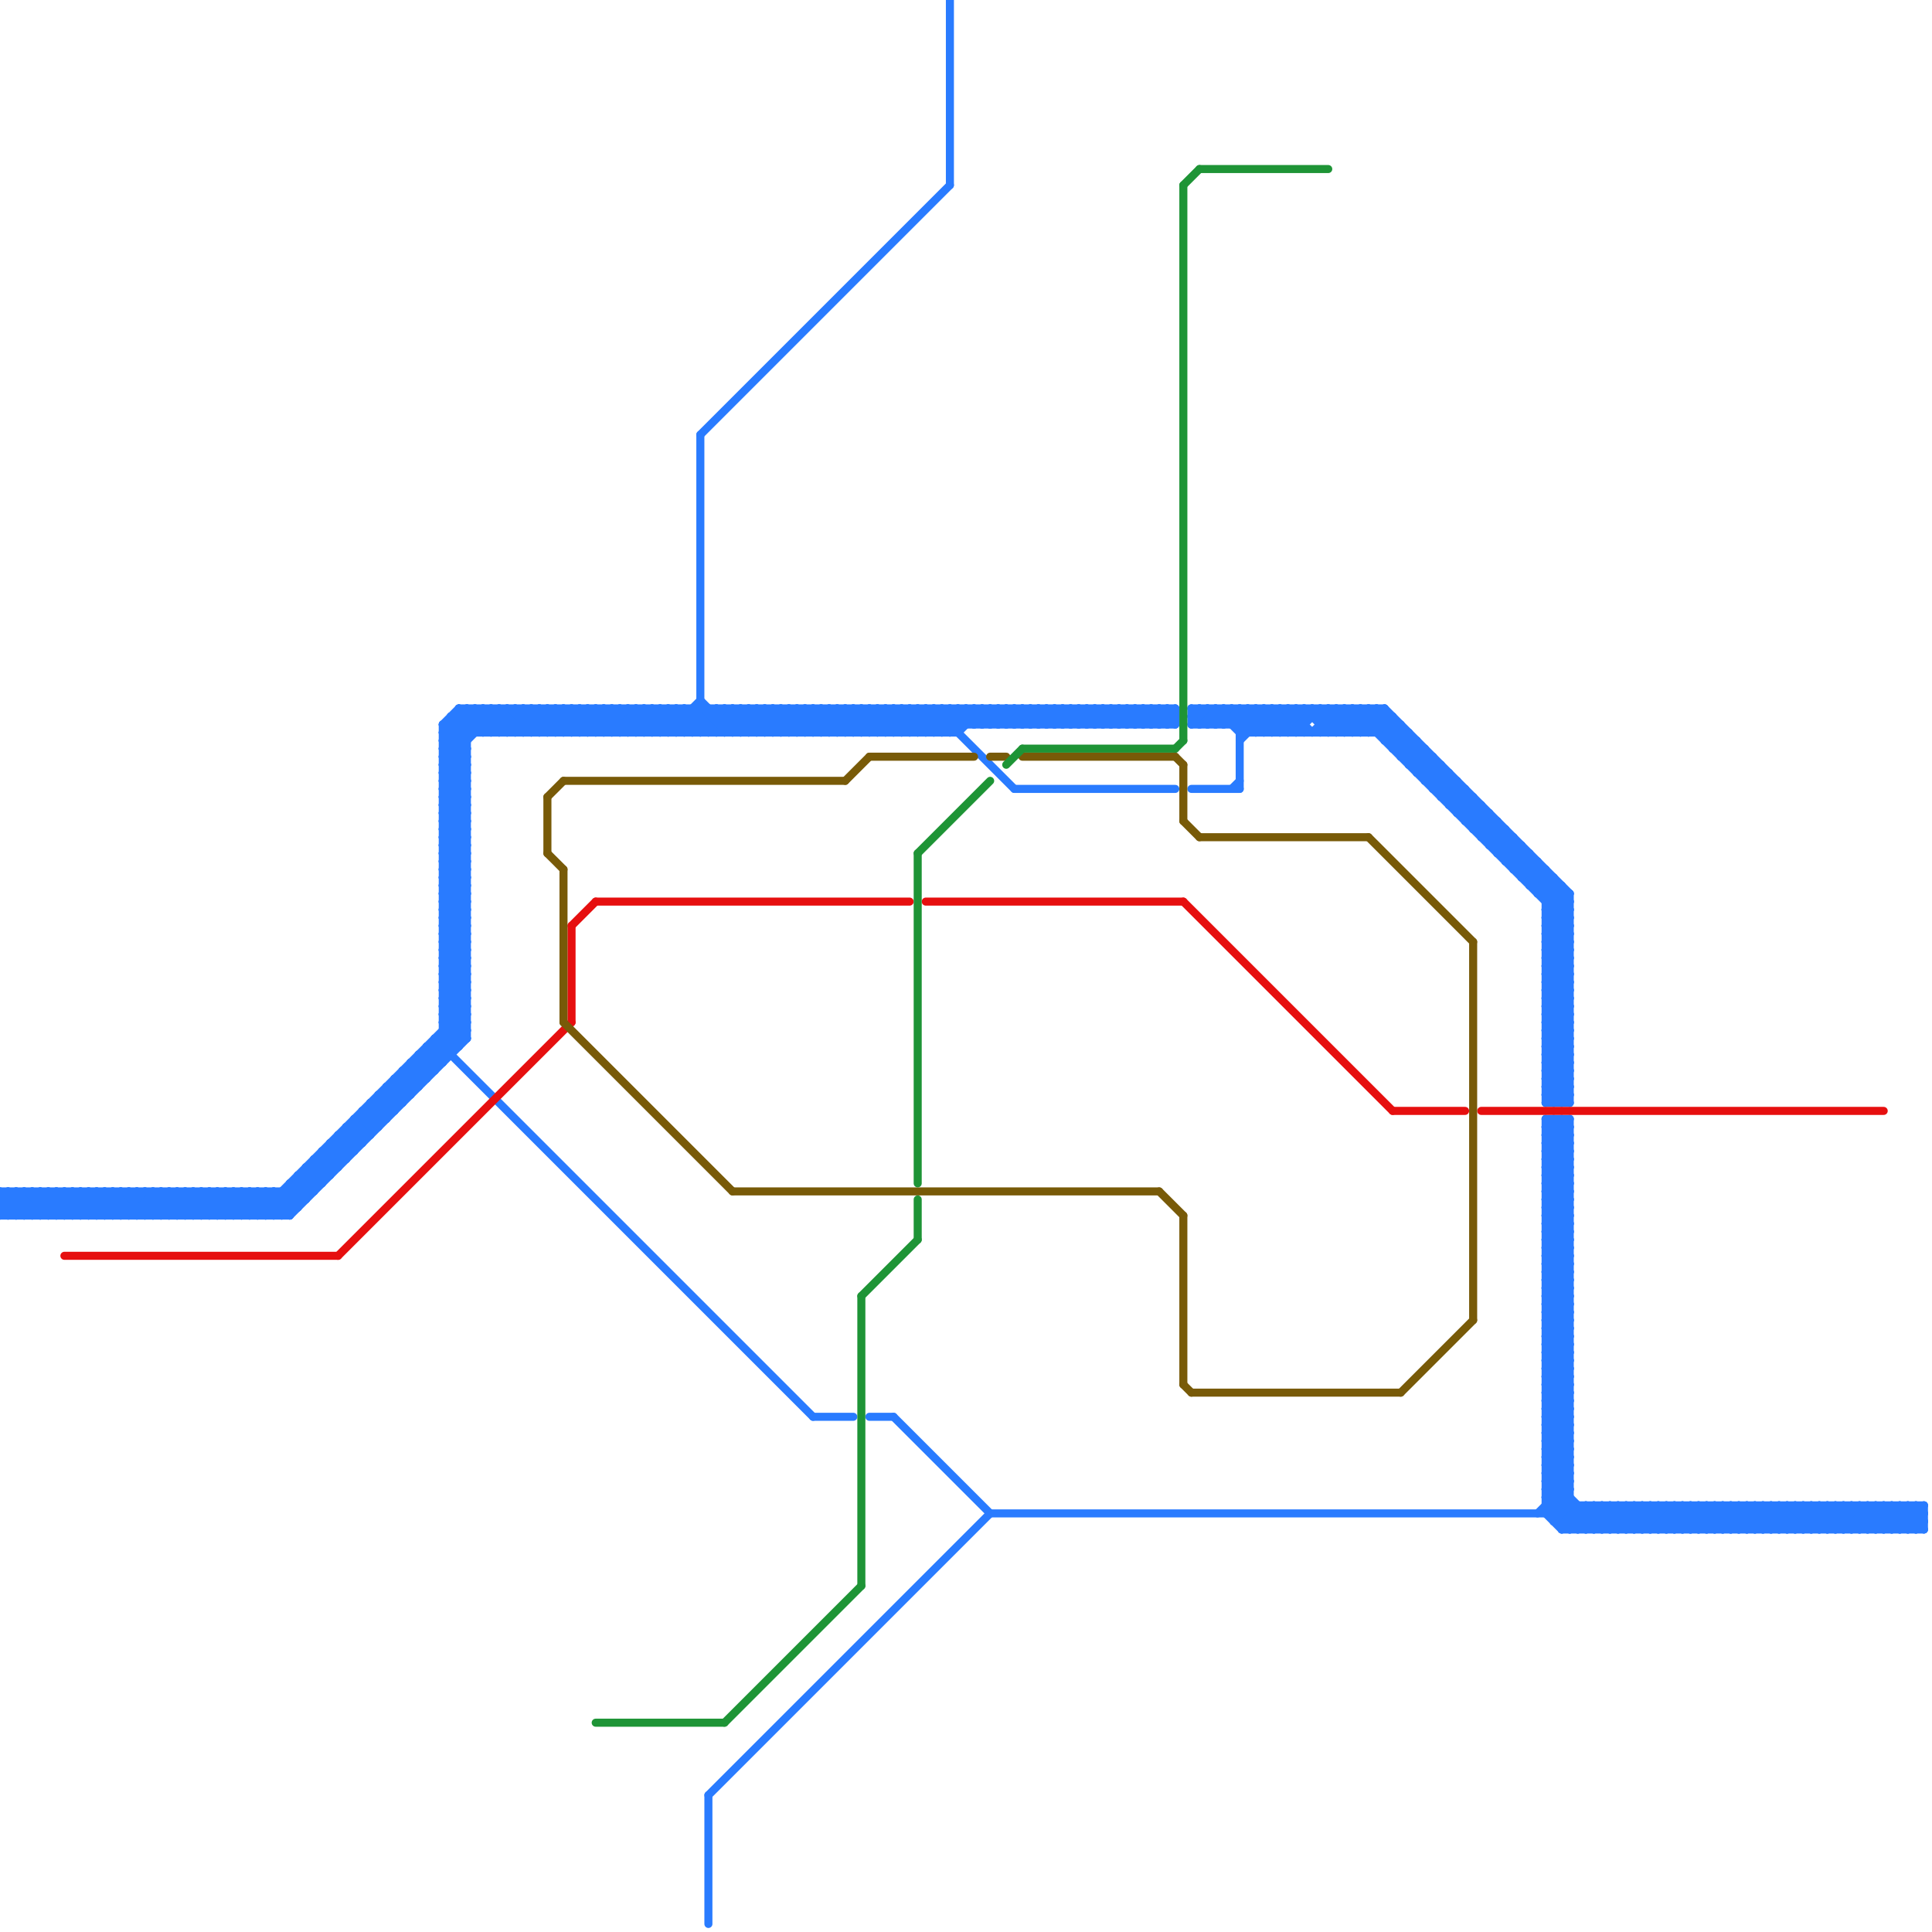 
<svg version="1.1" xmlns="http://www.w3.org/2000/svg" viewBox="0 0 240 240">
<style>line { stroke-width: 1; fill: none; stroke-linecap: round; stroke-linejoin: round; } .c0 { stroke: #297bff } .c1 { stroke: #e60f0f } .c2 { stroke: #785a08 } .c3 { stroke: #1e9436 }</style><line class="c0" x1="55" y1="128" x2="57" y2="130"/><line class="c0" x1="192" y1="187" x2="239" y2="187"/><line class="c0" x1="131" y1="88" x2="131" y2="90"/><line class="c0" x1="92" y1="91" x2="95" y2="88"/><line class="c0" x1="142" y1="88" x2="144" y2="90"/><line class="c0" x1="173" y1="92" x2="174" y2="91"/><line class="c0" x1="143" y1="90" x2="145" y2="88"/><line class="c0" x1="7" y1="151" x2="10" y2="148"/><line class="c0" x1="36" y1="147" x2="40" y2="147"/><line class="c0" x1="45" y1="138" x2="47" y2="140"/><line class="c0" x1="192" y1="134" x2="195" y2="134"/><line class="c0" x1="65" y1="91" x2="68" y2="88"/><line class="c0" x1="219" y1="190" x2="222" y2="187"/><line class="c0" x1="55" y1="96" x2="58" y2="93"/><line class="c0" x1="220" y1="187" x2="220" y2="190"/><line class="c0" x1="172" y1="88" x2="195" y2="111"/><line class="c0" x1="192" y1="150" x2="195" y2="153"/><line class="c0" x1="55" y1="100" x2="58" y2="103"/><line class="c0" x1="192" y1="126" x2="195" y2="129"/><line class="c0" x1="137" y1="88" x2="139" y2="90"/><line class="c0" x1="208" y1="187" x2="211" y2="190"/><line class="c0" x1="10" y1="148" x2="10" y2="151"/><line class="c0" x1="39" y1="144" x2="39" y2="148"/><line class="c0" x1="237" y1="187" x2="239" y2="189"/><line class="c0" x1="120" y1="88" x2="120" y2="90"/><line class="c0" x1="41" y1="142" x2="45" y2="142"/><line class="c0" x1="172" y1="91" x2="173" y2="90"/><line class="c0" x1="192" y1="188" x2="194" y2="190"/><line class="c0" x1="55" y1="91" x2="58" y2="94"/><line class="c0" x1="55" y1="95" x2="58" y2="95"/><line class="c0" x1="123" y1="88" x2="125" y2="90"/><line class="c0" x1="192" y1="111" x2="193" y2="110"/><line class="c0" x1="192" y1="172" x2="195" y2="172"/><line class="c0" x1="60" y1="91" x2="63" y2="88"/><line class="c0" x1="44" y1="139" x2="46" y2="141"/><line class="c0" x1="192" y1="174" x2="195" y2="174"/><line class="c0" x1="192" y1="115" x2="195" y2="115"/><line class="c0" x1="149" y1="88" x2="149" y2="90"/><line class="c0" x1="188" y1="108" x2="190" y2="106"/><line class="c0" x1="192" y1="117" x2="195" y2="117"/><line class="c0" x1="55" y1="127" x2="57" y2="129"/><line class="c0" x1="74" y1="88" x2="77" y2="91"/><line class="c0" x1="192" y1="118" x2="195" y2="121"/><line class="c0" x1="5" y1="148" x2="5" y2="151"/><line class="c0" x1="70" y1="88" x2="73" y2="91"/><line class="c0" x1="192" y1="169" x2="195" y2="166"/><line class="c0" x1="85" y1="91" x2="88" y2="88"/><line class="c0" x1="133" y1="90" x2="135" y2="88"/><line class="c0" x1="192" y1="161" x2="195" y2="158"/><line class="c0" x1="0" y1="151" x2="3" y2="148"/><line class="c0" x1="127" y1="90" x2="129" y2="88"/><line class="c0" x1="185" y1="101" x2="185" y2="105"/><line class="c0" x1="193" y1="139" x2="193" y2="189"/><line class="c0" x1="165" y1="88" x2="165" y2="91"/><line class="c0" x1="89" y1="88" x2="92" y2="91"/><line class="c0" x1="55" y1="119" x2="58" y2="122"/><line class="c0" x1="179" y1="99" x2="181" y2="97"/><line class="c0" x1="55" y1="121" x2="58" y2="124"/><line class="c0" x1="191" y1="110" x2="192" y2="109"/><line class="c0" x1="144" y1="88" x2="146" y2="90"/><line class="c0" x1="192" y1="147" x2="195" y2="150"/><line class="c0" x1="199" y1="187" x2="202" y2="190"/><line class="c0" x1="49" y1="135" x2="50" y2="136"/><line class="c0" x1="230" y1="190" x2="233" y2="187"/><line class="c0" x1="187" y1="107" x2="189" y2="105"/><line class="c0" x1="148" y1="98" x2="154" y2="98"/><line class="c0" x1="192" y1="156" x2="195" y2="159"/><line class="c0" x1="55" y1="114" x2="58" y2="114"/><line class="c0" x1="107" y1="88" x2="110" y2="91"/><line class="c0" x1="55" y1="116" x2="58" y2="116"/><line class="c0" x1="126" y1="98" x2="146" y2="98"/><line class="c0" x1="118" y1="0" x2="118" y2="23"/><line class="c0" x1="192" y1="148" x2="195" y2="145"/><line class="c0" x1="161" y1="88" x2="162" y2="89"/><line class="c0" x1="192" y1="151" x2="195" y2="151"/><line class="c0" x1="154" y1="92" x2="158" y2="88"/><line class="c0" x1="154" y1="88" x2="154" y2="98"/><line class="c0" x1="70" y1="88" x2="70" y2="91"/><line class="c0" x1="55" y1="111" x2="58" y2="108"/><line class="c0" x1="55" y1="113" x2="58" y2="110"/><line class="c0" x1="153" y1="90" x2="155" y2="88"/><line class="c0" x1="192" y1="131" x2="195" y2="128"/><line class="c0" x1="102" y1="88" x2="105" y2="91"/><line class="c0" x1="151" y1="88" x2="154" y2="91"/><line class="c0" x1="192" y1="133" x2="195" y2="130"/><line class="c0" x1="210" y1="187" x2="210" y2="190"/><line class="c0" x1="123" y1="188" x2="239" y2="188"/><line class="c0" x1="34" y1="151" x2="58" y2="127"/><line class="c0" x1="197" y1="187" x2="197" y2="190"/><line class="c0" x1="28" y1="151" x2="31" y2="148"/><line class="c0" x1="194" y1="190" x2="197" y2="187"/><line class="c0" x1="96" y1="88" x2="96" y2="91"/><line class="c0" x1="192" y1="177" x2="195" y2="180"/><line class="c0" x1="21" y1="151" x2="24" y2="148"/><line class="c0" x1="192" y1="128" x2="195" y2="131"/><line class="c0" x1="192" y1="132" x2="195" y2="132"/><line class="c0" x1="192" y1="179" x2="195" y2="182"/><line class="c0" x1="192" y1="120" x2="195" y2="123"/><line class="c0" x1="111" y1="88" x2="111" y2="91"/><line class="c0" x1="8" y1="151" x2="11" y2="148"/><line class="c0" x1="55" y1="115" x2="58" y2="115"/><line class="c0" x1="192" y1="171" x2="195" y2="168"/><line class="c0" x1="120" y1="88" x2="122" y2="90"/><line class="c0" x1="23" y1="151" x2="26" y2="148"/><line class="c0" x1="221" y1="187" x2="221" y2="190"/><line class="c0" x1="146" y1="88" x2="146" y2="90"/><line class="c0" x1="55" y1="110" x2="58" y2="107"/><line class="c0" x1="55" y1="112" x2="58" y2="109"/><line class="c0" x1="121" y1="88" x2="121" y2="90"/><line class="c0" x1="176" y1="92" x2="176" y2="96"/><line class="c0" x1="192" y1="158" x2="195" y2="161"/><line class="c0" x1="151" y1="88" x2="151" y2="90"/><line class="c0" x1="124" y1="88" x2="126" y2="90"/><line class="c0" x1="26" y1="148" x2="26" y2="151"/><line class="c0" x1="60" y1="88" x2="60" y2="91"/><line class="c0" x1="49" y1="134" x2="51" y2="136"/><line class="c0" x1="57" y1="88" x2="60" y2="91"/><line class="c0" x1="10" y1="148" x2="13" y2="151"/><line class="c0" x1="150" y1="88" x2="150" y2="90"/><line class="c0" x1="148" y1="89" x2="173" y2="89"/><line class="c0" x1="180" y1="100" x2="184" y2="100"/><line class="c0" x1="55" y1="97" x2="58" y2="100"/><line class="c0" x1="135" y1="90" x2="137" y2="88"/><line class="c0" x1="192" y1="153" x2="195" y2="153"/><line class="c0" x1="55" y1="99" x2="58" y2="102"/><line class="c0" x1="126" y1="88" x2="128" y2="90"/><line class="c0" x1="205" y1="190" x2="208" y2="187"/><line class="c0" x1="55" y1="101" x2="58" y2="104"/><line class="c0" x1="175" y1="94" x2="176" y2="93"/><line class="c0" x1="115" y1="88" x2="118" y2="91"/><line class="c0" x1="96" y1="88" x2="99" y2="91"/><line class="c0" x1="152" y1="88" x2="152" y2="90"/><line class="c0" x1="157" y1="91" x2="160" y2="88"/><line class="c0" x1="175" y1="91" x2="175" y2="95"/><line class="c0" x1="192" y1="134" x2="195" y2="137"/><line class="c0" x1="78" y1="91" x2="81" y2="88"/><line class="c0" x1="55" y1="94" x2="58" y2="94"/><line class="c0" x1="0" y1="149" x2="1" y2="148"/><line class="c0" x1="5" y1="148" x2="8" y2="151"/><line class="c0" x1="55" y1="96" x2="58" y2="96"/><line class="c0" x1="7" y1="148" x2="10" y2="151"/><line class="c0" x1="88" y1="223" x2="88" y2="239"/><line class="c0" x1="16" y1="151" x2="19" y2="148"/><line class="c0" x1="192" y1="142" x2="195" y2="139"/><line class="c0" x1="136" y1="90" x2="138" y2="88"/><line class="c0" x1="192" y1="135" x2="194" y2="137"/><line class="c0" x1="192" y1="114" x2="195" y2="114"/><line class="c0" x1="3" y1="151" x2="6" y2="148"/><line class="c0" x1="205" y1="187" x2="205" y2="190"/><line class="c0" x1="54" y1="130" x2="55" y2="131"/><line class="c0" x1="168" y1="88" x2="168" y2="91"/><line class="c0" x1="80" y1="91" x2="83" y2="88"/><line class="c0" x1="56" y1="89" x2="56" y2="131"/><line class="c0" x1="18" y1="151" x2="21" y2="148"/><line class="c0" x1="216" y1="187" x2="216" y2="190"/><line class="c0" x1="79" y1="91" x2="82" y2="88"/><line class="c0" x1="5" y1="151" x2="8" y2="148"/><line class="c0" x1="129" y1="88" x2="131" y2="90"/><line class="c0" x1="73" y1="91" x2="76" y2="88"/><line class="c0" x1="43" y1="140" x2="45" y2="142"/><line class="c0" x1="55" y1="118" x2="58" y2="121"/><line class="c0" x1="55" y1="120" x2="58" y2="123"/><line class="c0" x1="192" y1="115" x2="195" y2="118"/><line class="c0" x1="3" y1="148" x2="3" y2="151"/><line class="c0" x1="94" y1="91" x2="97" y2="88"/><line class="c0" x1="55" y1="126" x2="58" y2="126"/><line class="c0" x1="218" y1="187" x2="218" y2="190"/><line class="c0" x1="192" y1="118" x2="195" y2="115"/><line class="c0" x1="55" y1="122" x2="58" y2="125"/><line class="c0" x1="81" y1="91" x2="84" y2="88"/><line class="c0" x1="40" y1="143" x2="44" y2="143"/><line class="c0" x1="192" y1="152" x2="195" y2="152"/><line class="c0" x1="134" y1="88" x2="134" y2="90"/><line class="c0" x1="192" y1="154" x2="195" y2="154"/><line class="c0" x1="235" y1="190" x2="238" y2="187"/><line class="c0" x1="117" y1="88" x2="117" y2="91"/><line class="c0" x1="114" y1="88" x2="117" y2="91"/><line class="c0" x1="152" y1="88" x2="155" y2="91"/><line class="c0" x1="192" y1="155" x2="195" y2="158"/><line class="c0" x1="211" y1="187" x2="211" y2="190"/><line class="c0" x1="79" y1="88" x2="79" y2="91"/><line class="c0" x1="192" y1="161" x2="195" y2="161"/><line class="c0" x1="32" y1="148" x2="32" y2="151"/><line class="c0" x1="73" y1="88" x2="73" y2="91"/><line class="c0" x1="39" y1="144" x2="43" y2="144"/><line class="c0" x1="55" y1="117" x2="58" y2="117"/><line class="c0" x1="171" y1="88" x2="171" y2="91"/><line class="c0" x1="29" y1="151" x2="32" y2="148"/><line class="c0" x1="55" y1="119" x2="58" y2="116"/><line class="c0" x1="55" y1="121" x2="58" y2="118"/><line class="c0" x1="55" y1="93" x2="58" y2="93"/><line class="c0" x1="192" y1="147" x2="195" y2="144"/><line class="c0" x1="195" y1="190" x2="198" y2="187"/><line class="c0" x1="154" y1="90" x2="156" y2="88"/><line class="c0" x1="169" y1="88" x2="195" y2="114"/><line class="c0" x1="192" y1="117" x2="195" y2="120"/><line class="c0" x1="139" y1="88" x2="141" y2="90"/><line class="c0" x1="45" y1="138" x2="49" y2="138"/><line class="c0" x1="31" y1="151" x2="34" y2="148"/><line class="c0" x1="161" y1="88" x2="161" y2="91"/><line class="c0" x1="197" y1="190" x2="200" y2="187"/><line class="c0" x1="238" y1="187" x2="239" y2="188"/><line class="c0" x1="220" y1="187" x2="223" y2="190"/><line class="c0" x1="183" y1="103" x2="187" y2="103"/><line class="c0" x1="27" y1="148" x2="27" y2="151"/><line class="c0" x1="192" y1="187" x2="195" y2="190"/><line class="c0" x1="63" y1="91" x2="66" y2="88"/><line class="c0" x1="149" y1="90" x2="151" y2="88"/><line class="c0" x1="179" y1="95" x2="179" y2="99"/><line class="c0" x1="189" y1="108" x2="190" y2="107"/><line class="c0" x1="192" y1="173" x2="195" y2="173"/><line class="c0" x1="178" y1="94" x2="178" y2="98"/><line class="c0" x1="197" y1="187" x2="200" y2="190"/><line class="c0" x1="192" y1="180" x2="195" y2="180"/><line class="c0" x1="192" y1="182" x2="195" y2="182"/><line class="c0" x1="192" y1="131" x2="195" y2="131"/><line class="c0" x1="229" y1="187" x2="229" y2="190"/><line class="c0" x1="50" y1="133" x2="50" y2="137"/><line class="c0" x1="192" y1="123" x2="195" y2="123"/><line class="c0" x1="192" y1="133" x2="195" y2="133"/><line class="c0" x1="192" y1="125" x2="195" y2="125"/><line class="c0" x1="182" y1="102" x2="186" y2="102"/><line class="c0" x1="213" y1="190" x2="216" y2="187"/><line class="c0" x1="66" y1="88" x2="66" y2="91"/><line class="c0" x1="58" y1="88" x2="61" y2="91"/><line class="c0" x1="63" y1="88" x2="66" y2="91"/><line class="c0" x1="200" y1="190" x2="203" y2="187"/><line class="c0" x1="16" y1="148" x2="16" y2="151"/><line class="c0" x1="52" y1="131" x2="52" y2="135"/><line class="c0" x1="177" y1="96" x2="178" y2="95"/><line class="c0" x1="192" y1="177" x2="195" y2="174"/><line class="c0" x1="73" y1="88" x2="76" y2="91"/><line class="c0" x1="192" y1="179" x2="195" y2="176"/><line class="c0" x1="26" y1="148" x2="29" y2="151"/><line class="c0" x1="53" y1="130" x2="57" y2="130"/><line class="c0" x1="192" y1="120" x2="195" y2="117"/><line class="c0" x1="60" y1="88" x2="63" y2="91"/><line class="c0" x1="215" y1="190" x2="218" y2="187"/><line class="c0" x1="172" y1="92" x2="176" y2="92"/><line class="c0" x1="68" y1="88" x2="68" y2="91"/><line class="c0" x1="69" y1="91" x2="72" y2="88"/><line class="c0" x1="46" y1="137" x2="48" y2="139"/><line class="c0" x1="166" y1="88" x2="166" y2="91"/><line class="c0" x1="151" y1="90" x2="153" y2="88"/><line class="c0" x1="165" y1="88" x2="168" y2="91"/><line class="c0" x1="163" y1="91" x2="166" y2="88"/><line class="c0" x1="192" y1="157" x2="195" y2="160"/><line class="c0" x1="67" y1="88" x2="67" y2="91"/><line class="c0" x1="192" y1="159" x2="195" y2="162"/><line class="c0" x1="192" y1="163" x2="195" y2="163"/><line class="c0" x1="20" y1="148" x2="20" y2="151"/><line class="c0" x1="194" y1="189" x2="196" y2="187"/><line class="c0" x1="208" y1="190" x2="211" y2="187"/><line class="c0" x1="159" y1="88" x2="159" y2="91"/><line class="c0" x1="17" y1="151" x2="20" y2="148"/><line class="c0" x1="193" y1="188" x2="195" y2="186"/><line class="c0" x1="100" y1="91" x2="103" y2="88"/><line class="c0" x1="148" y1="90" x2="162" y2="90"/><line class="c0" x1="190" y1="106" x2="190" y2="110"/><line class="c0" x1="69" y1="88" x2="69" y2="91"/><line class="c0" x1="55" y1="98" x2="58" y2="101"/><line class="c0" x1="55" y1="102" x2="58" y2="102"/><line class="c0" x1="210" y1="190" x2="213" y2="187"/><line class="c0" x1="184" y1="104" x2="186" y2="102"/><line class="c0" x1="55" y1="104" x2="58" y2="104"/><line class="c0" x1="192" y1="158" x2="195" y2="155"/><line class="c0" x1="192" y1="144" x2="195" y2="147"/><line class="c0" x1="18" y1="148" x2="18" y2="151"/><line class="c0" x1="19" y1="151" x2="22" y2="148"/><line class="c0" x1="102" y1="91" x2="105" y2="88"/><line class="c0" x1="158" y1="91" x2="161" y2="88"/><line class="c0" x1="6" y1="151" x2="9" y2="148"/><line class="c0" x1="205" y1="187" x2="208" y2="190"/><line class="c0" x1="142" y1="88" x2="142" y2="90"/><line class="c0" x1="92" y1="88" x2="95" y2="91"/><line class="c0" x1="94" y1="88" x2="94" y2="91"/><line class="c0" x1="55" y1="99" x2="58" y2="96"/><line class="c0" x1="219" y1="187" x2="219" y2="190"/><line class="c0" x1="95" y1="91" x2="98" y2="88"/><line class="c0" x1="55" y1="101" x2="58" y2="98"/><line class="c0" x1="160" y1="91" x2="163" y2="88"/><line class="c0" x1="81" y1="88" x2="81" y2="91"/><line class="c0" x1="192" y1="176" x2="195" y2="173"/><line class="c0" x1="210" y1="187" x2="213" y2="190"/><line class="c0" x1="216" y1="187" x2="219" y2="190"/><line class="c0" x1="192" y1="119" x2="195" y2="116"/><line class="c0" x1="117" y1="88" x2="119" y2="90"/><line class="c0" x1="19" y1="148" x2="19" y2="151"/><line class="c0" x1="189" y1="105" x2="189" y2="109"/><line class="c0" x1="192" y1="121" x2="195" y2="118"/><line class="c0" x1="158" y1="88" x2="158" y2="91"/><line class="c0" x1="97" y1="91" x2="100" y2="88"/><line class="c0" x1="192" y1="184" x2="195" y2="184"/><line class="c0" x1="179" y1="99" x2="183" y2="99"/><line class="c0" x1="110" y1="88" x2="110" y2="91"/><line class="c0" x1="137" y1="88" x2="137" y2="90"/><line class="c0" x1="122" y1="88" x2="124" y2="90"/><line class="c0" x1="95" y1="88" x2="95" y2="91"/><line class="c0" x1="89" y1="88" x2="89" y2="91"/><line class="c0" x1="111" y1="88" x2="114" y2="91"/><line class="c0" x1="192" y1="165" x2="195" y2="168"/><line class="c0" x1="192" y1="114" x2="195" y2="117"/><line class="c0" x1="55" y1="123" x2="58" y2="123"/><line class="c0" x1="211" y1="187" x2="214" y2="190"/><line class="c0" x1="55" y1="125" x2="58" y2="125"/><line class="c0" x1="159" y1="88" x2="162" y2="91"/><line class="c0" x1="39" y1="145" x2="40" y2="146"/><line class="c0" x1="203" y1="190" x2="206" y2="187"/><line class="c0" x1="71" y1="91" x2="74" y2="88"/><line class="c0" x1="122" y1="90" x2="124" y2="88"/><line class="c0" x1="173" y1="89" x2="173" y2="93"/><line class="c0" x1="192" y1="160" x2="195" y2="160"/><line class="c0" x1="55" y1="118" x2="58" y2="115"/><line class="c0" x1="201" y1="187" x2="201" y2="190"/><line class="c0" x1="55" y1="120" x2="58" y2="117"/><line class="c0" x1="164" y1="88" x2="164" y2="91"/><line class="c0" x1="113" y1="91" x2="116" y2="88"/><line class="c0" x1="55" y1="122" x2="58" y2="119"/><line class="c0" x1="50" y1="134" x2="51" y2="135"/><line class="c0" x1="37" y1="147" x2="38" y2="148"/><line class="c0" x1="238" y1="190" x2="239" y2="189"/><line class="c0" x1="32" y1="148" x2="35" y2="151"/><line class="c0" x1="23" y1="148" x2="26" y2="151"/><line class="c0" x1="49" y1="134" x2="53" y2="134"/><line class="c0" x1="203" y1="187" x2="203" y2="190"/><line class="c0" x1="230" y1="187" x2="230" y2="190"/><line class="c0" x1="52" y1="132" x2="53" y2="133"/><line class="c0" x1="66" y1="91" x2="69" y2="88"/><line class="c0" x1="115" y1="91" x2="118" y2="88"/><line class="c0" x1="192" y1="149" x2="195" y2="146"/><line class="c0" x1="42" y1="141" x2="42" y2="145"/><line class="c0" x1="55" y1="107" x2="58" y2="110"/><line class="c0" x1="55" y1="109" x2="58" y2="112"/><line class="c0" x1="113" y1="88" x2="113" y2="91"/><line class="c0" x1="172" y1="88" x2="172" y2="92"/><line class="c0" x1="77" y1="91" x2="80" y2="88"/><line class="c0" x1="17" y1="148" x2="17" y2="151"/><line class="c0" x1="103" y1="88" x2="103" y2="91"/><line class="c0" x1="232" y1="187" x2="232" y2="190"/><line class="c0" x1="190" y1="110" x2="194" y2="110"/><line class="c0" x1="42" y1="142" x2="43" y2="143"/><line class="c0" x1="192" y1="141" x2="195" y2="141"/><line class="c0" x1="192" y1="183" x2="199" y2="190"/><line class="c0" x1="229" y1="187" x2="232" y2="190"/><line class="c0" x1="82" y1="88" x2="82" y2="91"/><line class="c0" x1="27" y1="148" x2="30" y2="151"/><line class="c0" x1="43" y1="140" x2="43" y2="144"/><line class="c0" x1="110" y1="88" x2="113" y2="91"/><line class="c0" x1="216" y1="190" x2="219" y2="187"/><line class="c0" x1="118" y1="88" x2="118" y2="91"/><line class="c0" x1="192" y1="178" x2="195" y2="175"/><line class="c0" x1="66" y1="88" x2="69" y2="91"/><line class="c0" x1="194" y1="137" x2="195" y2="136"/><line class="c0" x1="167" y1="88" x2="167" y2="91"/><line class="c0" x1="130" y1="88" x2="132" y2="90"/><line class="c0" x1="192" y1="186" x2="196" y2="190"/><line class="c0" x1="181" y1="101" x2="183" y2="99"/><line class="c0" x1="192" y1="181" x2="195" y2="181"/><line class="c0" x1="43" y1="141" x2="44" y2="142"/><line class="c0" x1="46" y1="137" x2="46" y2="141"/><line class="c0" x1="76" y1="88" x2="79" y2="91"/><line class="c0" x1="135" y1="88" x2="137" y2="90"/><line class="c0" x1="192" y1="124" x2="195" y2="124"/><line class="c0" x1="77" y1="88" x2="77" y2="91"/><line class="c0" x1="218" y1="190" x2="221" y2="187"/><line class="c0" x1="180" y1="99" x2="181" y2="98"/><line class="c0" x1="68" y1="88" x2="71" y2="91"/><line class="c0" x1="98" y1="88" x2="98" y2="91"/><line class="c0" x1="169" y1="88" x2="169" y2="91"/><line class="c0" x1="27" y1="151" x2="30" y2="148"/><line class="c0" x1="39" y1="144" x2="41" y2="146"/><line class="c0" x1="192" y1="173" x2="195" y2="176"/><line class="c0" x1="48" y1="135" x2="48" y2="139"/><line class="c0" x1="180" y1="96" x2="180" y2="100"/><line class="c0" x1="189" y1="109" x2="193" y2="109"/><line class="c0" x1="166" y1="91" x2="169" y2="88"/><line class="c0" x1="119" y1="88" x2="119" y2="91"/><line class="c0" x1="192" y1="167" x2="195" y2="170"/><line class="c0" x1="228" y1="187" x2="231" y2="190"/><line class="c0" x1="56" y1="89" x2="146" y2="89"/><line class="c0" x1="193" y1="109" x2="193" y2="137"/><line class="c0" x1="176" y1="95" x2="177" y2="94"/><line class="c0" x1="44" y1="139" x2="48" y2="139"/><line class="c0" x1="103" y1="91" x2="106" y2="88"/><line class="c0" x1="16" y1="148" x2="19" y2="151"/><line class="c0" x1="192" y1="123" x2="195" y2="126"/><line class="c0" x1="3" y1="148" x2="6" y2="151"/><line class="c0" x1="168" y1="91" x2="171" y2="88"/><line class="c0" x1="192" y1="125" x2="195" y2="128"/><line class="c0" x1="218" y1="187" x2="221" y2="190"/><line class="c0" x1="72" y1="88" x2="72" y2="91"/><line class="c0" x1="55" y1="106" x2="58" y2="109"/><line class="c0" x1="192" y1="162" x2="195" y2="162"/><line class="c0" x1="55" y1="108" x2="58" y2="111"/><line class="c0" x1="22" y1="151" x2="25" y2="148"/><line class="c0" x1="130" y1="90" x2="132" y2="88"/><line class="c0" x1="167" y1="91" x2="170" y2="88"/><line class="c0" x1="179" y1="98" x2="180" y2="97"/><line class="c0" x1="178" y1="97" x2="179" y2="96"/><line class="c0" x1="18" y1="148" x2="21" y2="151"/><line class="c0" x1="129" y1="88" x2="129" y2="90"/><line class="c0" x1="79" y1="88" x2="82" y2="91"/><line class="c0" x1="88" y1="91" x2="91" y2="88"/><line class="c0" x1="123" y1="88" x2="123" y2="90"/><line class="c0" x1="47" y1="136" x2="47" y2="140"/><line class="c0" x1="17" y1="148" x2="20" y2="151"/><line class="c0" x1="55" y1="103" x2="58" y2="103"/><line class="c0" x1="132" y1="90" x2="134" y2="88"/><line class="c0" x1="192" y1="157" x2="195" y2="154"/><line class="c0" x1="55" y1="105" x2="58" y2="105"/><line class="c0" x1="192" y1="159" x2="195" y2="156"/><line class="c0" x1="94" y1="88" x2="97" y2="91"/><line class="c0" x1="148" y1="88" x2="150" y2="90"/><line class="c0" x1="81" y1="88" x2="84" y2="91"/><line class="c0" x1="219" y1="187" x2="222" y2="190"/><line class="c0" x1="167" y1="88" x2="170" y2="91"/><line class="c0" x1="65" y1="88" x2="68" y2="91"/><line class="c0" x1="158" y1="88" x2="161" y2="91"/><line class="c0" x1="192" y1="130" x2="195" y2="130"/><line class="c0" x1="88" y1="88" x2="88" y2="91"/><line class="c0" x1="124" y1="88" x2="124" y2="90"/><line class="c0" x1="55" y1="98" x2="58" y2="95"/><line class="c0" x1="229" y1="190" x2="232" y2="187"/><line class="c0" x1="192" y1="185" x2="197" y2="190"/><line class="c0" x1="46" y1="138" x2="47" y2="139"/><line class="c0" x1="98" y1="88" x2="101" y2="91"/><line class="c0" x1="192" y1="146" x2="195" y2="149"/><line class="c0" x1="56" y1="90" x2="58" y2="92"/><line class="c0" x1="192" y1="122" x2="195" y2="125"/><line class="c0" x1="90" y1="88" x2="90" y2="91"/><line class="c0" x1="192" y1="183" x2="195" y2="183"/><line class="c0" x1="212" y1="190" x2="215" y2="187"/><line class="c0" x1="238" y1="187" x2="238" y2="190"/><line class="c0" x1="206" y1="190" x2="209" y2="187"/><line class="c0" x1="0" y1="149" x2="38" y2="149"/><line class="c0" x1="163" y1="88" x2="163" y2="89"/><line class="c0" x1="192" y1="164" x2="195" y2="167"/><line class="c0" x1="192" y1="168" x2="195" y2="168"/><line class="c0" x1="190" y1="109" x2="191" y2="108"/><line class="c0" x1="192" y1="170" x2="195" y2="170"/><line class="c0" x1="55" y1="124" x2="58" y2="124"/><line class="c0" x1="201" y1="187" x2="204" y2="190"/><line class="c0" x1="192" y1="121" x2="195" y2="121"/><line class="c0" x1="116" y1="91" x2="119" y2="88"/><line class="c0" x1="164" y1="88" x2="167" y2="91"/><line class="c0" x1="192" y1="113" x2="195" y2="113"/><line class="c0" x1="171" y1="88" x2="195" y2="112"/><line class="c0" x1="183" y1="99" x2="183" y2="103"/><line class="c0" x1="91" y1="91" x2="94" y2="88"/><line class="c0" x1="125" y1="90" x2="127" y2="88"/><line class="c0" x1="138" y1="88" x2="140" y2="90"/><line class="c0" x1="132" y1="88" x2="134" y2="90"/><line class="c0" x1="203" y1="187" x2="206" y2="190"/><line class="c0" x1="233" y1="187" x2="233" y2="190"/><line class="c0" x1="192" y1="165" x2="195" y2="162"/><line class="c0" x1="118" y1="91" x2="121" y2="88"/><line class="c0" x1="230" y1="187" x2="233" y2="190"/><line class="c0" x1="148" y1="89" x2="149" y2="88"/><line class="c0" x1="35" y1="148" x2="37" y2="150"/><line class="c0" x1="93" y1="91" x2="96" y2="88"/><line class="c0" x1="118" y1="88" x2="120" y2="90"/><line class="c0" x1="67" y1="88" x2="70" y2="91"/><line class="c0" x1="87" y1="54" x2="87" y2="91"/><line class="c0" x1="116" y1="88" x2="116" y2="91"/><line class="c0" x1="103" y1="88" x2="106" y2="91"/><line class="c0" x1="235" y1="187" x2="235" y2="190"/><line class="c0" x1="48" y1="136" x2="49" y2="137"/><line class="c0" x1="182" y1="101" x2="183" y2="100"/><line class="c0" x1="192" y1="143" x2="195" y2="146"/><line class="c0" x1="192" y1="145" x2="195" y2="148"/><line class="c0" x1="232" y1="187" x2="235" y2="190"/><line class="c0" x1="82" y1="88" x2="85" y2="91"/><line class="c0" x1="207" y1="187" x2="210" y2="190"/><line class="c0" x1="133" y1="88" x2="135" y2="90"/><line class="c0" x1="182" y1="98" x2="182" y2="102"/><line class="c0" x1="69" y1="88" x2="72" y2="91"/><line class="c0" x1="194" y1="110" x2="194" y2="137"/><line class="c0" x1="38" y1="146" x2="39" y2="147"/><line class="c0" x1="192" y1="140" x2="195" y2="140"/><line class="c0" x1="54" y1="129" x2="54" y2="133"/><line class="c0" x1="169" y1="91" x2="172" y2="88"/><line class="c0" x1="154" y1="91" x2="175" y2="91"/><line class="c0" x1="194" y1="139" x2="194" y2="190"/><line class="c0" x1="96" y1="91" x2="99" y2="88"/><line class="c0" x1="192" y1="186" x2="195" y2="183"/><line class="c0" x1="192" y1="127" x2="195" y2="124"/><line class="c0" x1="37" y1="146" x2="37" y2="150"/><line class="c0" x1="192" y1="129" x2="195" y2="126"/><line class="c0" x1="19" y1="148" x2="22" y2="151"/><line class="c0" x1="63" y1="88" x2="63" y2="91"/><line class="c0" x1="217" y1="187" x2="217" y2="190"/><line class="c0" x1="192" y1="166" x2="195" y2="169"/><line class="c0" x1="109" y1="88" x2="109" y2="91"/><line class="c0" x1="95" y1="88" x2="98" y2="91"/><line class="c0" x1="191" y1="111" x2="193" y2="109"/><line class="c0" x1="170" y1="91" x2="172" y2="89"/><line class="c0" x1="192" y1="175" x2="195" y2="178"/><line class="c0" x1="126" y1="88" x2="126" y2="90"/><line class="c0" x1="192" y1="124" x2="195" y2="127"/><line class="c0" x1="192" y1="116" x2="195" y2="119"/><line class="c0" x1="97" y1="88" x2="100" y2="91"/><line class="c0" x1="106" y1="91" x2="109" y2="88"/><line class="c0" x1="2" y1="151" x2="5" y2="148"/><line class="c0" x1="192" y1="141" x2="194" y2="139"/><line class="c0" x1="192" y1="167" x2="195" y2="164"/><line class="c0" x1="50" y1="133" x2="52" y2="135"/><line class="c0" x1="184" y1="104" x2="188" y2="104"/><line class="c0" x1="104" y1="88" x2="104" y2="91"/><line class="c0" x1="214" y1="190" x2="217" y2="187"/><line class="c0" x1="43" y1="140" x2="47" y2="140"/><line class="c0" x1="32" y1="151" x2="58" y2="125"/><line class="c0" x1="52" y1="131" x2="54" y2="133"/><line class="c0" x1="91" y1="88" x2="91" y2="91"/><line class="c0" x1="55" y1="106" x2="58" y2="103"/><line class="c0" x1="83" y1="91" x2="87" y2="87"/><line class="c0" x1="232" y1="190" x2="235" y2="187"/><line class="c0" x1="55" y1="108" x2="58" y2="105"/><line class="c0" x1="192" y1="150" x2="195" y2="147"/><line class="c0" x1="55" y1="100" x2="58" y2="97"/><line class="c0" x1="192" y1="185" x2="195" y2="182"/><line class="c0" x1="192" y1="126" x2="195" y2="123"/><line class="c0" x1="46" y1="137" x2="50" y2="137"/><line class="c0" x1="106" y1="88" x2="106" y2="91"/><line class="c0" x1="42" y1="141" x2="44" y2="143"/><line class="c0" x1="192" y1="135" x2="195" y2="132"/><line class="c0" x1="117" y1="91" x2="120" y2="88"/><line class="c0" x1="113" y1="88" x2="116" y2="91"/><line class="c0" x1="55" y1="91" x2="58" y2="88"/><line class="c0" x1="55" y1="95" x2="58" y2="98"/><line class="c0" x1="56" y1="89" x2="58" y2="91"/><line class="c0" x1="144" y1="88" x2="144" y2="90"/><line class="c0" x1="57" y1="88" x2="57" y2="130"/><line class="c0" x1="192" y1="172" x2="195" y2="175"/><line class="c0" x1="192" y1="174" x2="195" y2="177"/><line class="c0" x1="6" y1="148" x2="6" y2="151"/><line class="c0" x1="119" y1="91" x2="122" y2="88"/><line class="c0" x1="192" y1="188" x2="195" y2="185"/><line class="c0" x1="191" y1="188" x2="195" y2="184"/><line class="c0" x1="192" y1="130" x2="195" y2="133"/><line class="c0" x1="128" y1="90" x2="130" y2="88"/><line class="c0" x1="90" y1="88" x2="93" y2="91"/><line class="c0" x1="119" y1="88" x2="121" y2="90"/><line class="c0" x1="55" y1="92" x2="58" y2="92"/><line class="c0" x1="77" y1="88" x2="80" y2="91"/><line class="c0" x1="160" y1="88" x2="160" y2="91"/><line class="c0" x1="108" y1="88" x2="111" y2="91"/><line class="c0" x1="192" y1="169" x2="195" y2="169"/><line class="c0" x1="194" y1="139" x2="195" y2="140"/><line class="c0" x1="33" y1="151" x2="58" y2="126"/><line class="c0" x1="55" y1="127" x2="58" y2="124"/><line class="c0" x1="233" y1="187" x2="236" y2="190"/><line class="c0" x1="145" y1="88" x2="145" y2="90"/><line class="c0" x1="192" y1="112" x2="195" y2="112"/><line class="c0" x1="139" y1="88" x2="139" y2="90"/><line class="c0" x1="47" y1="136" x2="51" y2="136"/><line class="c0" x1="193" y1="137" x2="195" y2="135"/><line class="c0" x1="225" y1="190" x2="228" y2="187"/><line class="c0" x1="235" y1="187" x2="238" y2="190"/><line class="c0" x1="186" y1="106" x2="188" y2="104"/><line class="c0" x1="129" y1="90" x2="131" y2="88"/><line class="c0" x1="192" y1="164" x2="195" y2="161"/><line class="c0" x1="192" y1="156" x2="195" y2="153"/><line class="c0" x1="123" y1="90" x2="125" y2="88"/><line class="c0" x1="91" y1="88" x2="94" y2="91"/><line class="c0" x1="233" y1="190" x2="236" y2="187"/><line class="c0" x1="122" y1="88" x2="122" y2="90"/><line class="c0" x1="227" y1="190" x2="230" y2="187"/><line class="c0" x1="55" y1="114" x2="58" y2="117"/><line class="c0" x1="55" y1="116" x2="58" y2="119"/><line class="c0" x1="72" y1="88" x2="75" y2="91"/><line class="c0" x1="11" y1="151" x2="14" y2="148"/><line class="c0" x1="192" y1="148" x2="195" y2="148"/><line class="c0" x1="195" y1="139" x2="195" y2="190"/><line class="c0" x1="177" y1="97" x2="179" y2="95"/><line class="c0" x1="192" y1="151" x2="195" y2="154"/><line class="c0" x1="174" y1="94" x2="176" y2="92"/><line class="c0" x1="55" y1="111" x2="58" y2="111"/><line class="c0" x1="87" y1="91" x2="90" y2="88"/><line class="c0" x1="112" y1="91" x2="115" y2="88"/><line class="c0" x1="55" y1="113" x2="58" y2="113"/><line class="c0" x1="54" y1="129" x2="101" y2="176"/><line class="c0" x1="185" y1="105" x2="187" y2="103"/><line class="c0" x1="74" y1="91" x2="77" y2="88"/><line class="c0" x1="228" y1="190" x2="231" y2="187"/><line class="c0" x1="192" y1="143" x2="195" y2="140"/><line class="c0" x1="68" y1="91" x2="71" y2="88"/><line class="c0" x1="192" y1="145" x2="195" y2="142"/><line class="c0" x1="0" y1="150" x2="2" y2="148"/><line class="c0" x1="192" y1="137" x2="195" y2="134"/><line class="c0" x1="171" y1="91" x2="173" y2="89"/><line class="c0" x1="192" y1="113" x2="194" y2="111"/><line class="c0" x1="114" y1="91" x2="117" y2="88"/><line class="c0" x1="183" y1="102" x2="184" y2="101"/><line class="c0" x1="217" y1="187" x2="220" y2="190"/><line class="c0" x1="112" y1="88" x2="112" y2="91"/><line class="c0" x1="192" y1="128" x2="195" y2="125"/><line class="c0" x1="206" y1="187" x2="206" y2="190"/><line class="c0" x1="173" y1="93" x2="175" y2="91"/><line class="c0" x1="192" y1="132" x2="195" y2="135"/><line class="c0" x1="87" y1="54" x2="118" y2="23"/><line class="c0" x1="24" y1="151" x2="27" y2="148"/><line class="c0" x1="164" y1="89" x2="165" y2="88"/><line class="c0" x1="55" y1="115" x2="58" y2="118"/><line class="c0" x1="192" y1="171" x2="195" y2="171"/><line class="c0" x1="36" y1="147" x2="36" y2="151"/><line class="c0" x1="142" y1="90" x2="144" y2="88"/><line class="c0" x1="104" y1="88" x2="107" y2="91"/><line class="c0" x1="55" y1="110" x2="58" y2="110"/><line class="c0" x1="55" y1="112" x2="58" y2="112"/><line class="c0" x1="135" y1="88" x2="135" y2="90"/><line class="c0" x1="55" y1="90" x2="57" y2="88"/><line class="c0" x1="192" y1="166" x2="195" y2="163"/><line class="c0" x1="0" y1="150" x2="1" y2="151"/><line class="c0" x1="36" y1="148" x2="37" y2="149"/><line class="c0" x1="67" y1="91" x2="70" y2="88"/><line class="c0" x1="192" y1="175" x2="195" y2="172"/><line class="c0" x1="57" y1="89" x2="59" y2="91"/><line class="c0" x1="209" y1="187" x2="209" y2="190"/><line class="c0" x1="192" y1="112" x2="194" y2="110"/><line class="c0" x1="192" y1="116" x2="195" y2="113"/><line class="c0" x1="164" y1="90" x2="174" y2="90"/><line class="c0" x1="48" y1="135" x2="50" y2="137"/><line class="c0" x1="192" y1="139" x2="195" y2="139"/><line class="c0" x1="59" y1="88" x2="59" y2="91"/><line class="c0" x1="148" y1="88" x2="172" y2="88"/><line class="c0" x1="41" y1="142" x2="41" y2="146"/><line class="c0" x1="55" y1="97" x2="58" y2="94"/><line class="c0" x1="9" y1="148" x2="9" y2="151"/><line class="c0" x1="224" y1="187" x2="224" y2="190"/><line class="c0" x1="192" y1="153" x2="195" y2="156"/><line class="c0" x1="188" y1="104" x2="188" y2="108"/><line class="c0" x1="58" y1="88" x2="58" y2="129"/><line class="c0" x1="37" y1="146" x2="41" y2="146"/><line class="c0" x1="61" y1="88" x2="61" y2="91"/><line class="c0" x1="62" y1="91" x2="65" y2="88"/><line class="c0" x1="192" y1="134" x2="195" y2="131"/><line class="c0" x1="6" y1="148" x2="9" y2="151"/><line class="c0" x1="204" y1="187" x2="204" y2="190"/><line class="c0" x1="192" y1="108" x2="192" y2="137"/><line class="c0" x1="131" y1="90" x2="133" y2="88"/><line class="c0" x1="55" y1="94" x2="58" y2="97"/><line class="c0" x1="192" y1="150" x2="195" y2="150"/><line class="c0" x1="55" y1="100" x2="58" y2="100"/><line class="c0" x1="201" y1="190" x2="204" y2="187"/><line class="c0" x1="192" y1="142" x2="195" y2="142"/><line class="c0" x1="55" y1="96" x2="58" y2="99"/><line class="c0" x1="160" y1="88" x2="163" y2="91"/><line class="c0" x1="192" y1="126" x2="195" y2="126"/><line class="c0" x1="4" y1="148" x2="4" y2="151"/><line class="c0" x1="47" y1="136" x2="49" y2="138"/><line class="c0" x1="148" y1="88" x2="148" y2="90"/><line class="c0" x1="187" y1="106" x2="188" y2="105"/><line class="c0" x1="55" y1="90" x2="55" y2="132"/><line class="c0" x1="62" y1="88" x2="62" y2="91"/><line class="c0" x1="187" y1="103" x2="187" y2="107"/><line class="c0" x1="15" y1="148" x2="15" y2="151"/><line class="c0" x1="37" y1="146" x2="39" y2="148"/><line class="c0" x1="181" y1="101" x2="185" y2="101"/><line class="c0" x1="12" y1="151" x2="15" y2="148"/><line class="c0" x1="192" y1="172" x2="195" y2="169"/><line class="c0" x1="184" y1="103" x2="185" y2="102"/><line class="c0" x1="116" y1="88" x2="126" y2="98"/><line class="c0" x1="192" y1="174" x2="195" y2="171"/><line class="c0" x1="89" y1="91" x2="92" y2="88"/><line class="c0" x1="192" y1="115" x2="195" y2="112"/><line class="c0" x1="76" y1="91" x2="79" y2="88"/><line class="c0" x1="184" y1="100" x2="184" y2="104"/><line class="c0" x1="192" y1="117" x2="195" y2="114"/><line class="c0" x1="0" y1="149" x2="2" y2="151"/><line class="c0" x1="192" y1="118" x2="195" y2="118"/><line class="c0" x1="156" y1="88" x2="156" y2="91"/><line class="c0" x1="14" y1="151" x2="17" y2="148"/><line class="c0" x1="55" y1="126" x2="58" y2="129"/><line class="c0" x1="209" y1="187" x2="212" y2="190"/><line class="c0" x1="192" y1="152" x2="195" y2="155"/><line class="c0" x1="1" y1="151" x2="4" y2="148"/><line class="c0" x1="192" y1="155" x2="195" y2="152"/><line class="c0" x1="192" y1="154" x2="195" y2="157"/><line class="c0" x1="192" y1="161" x2="195" y2="164"/><line class="c0" x1="55" y1="119" x2="58" y2="119"/><line class="c0" x1="90" y1="91" x2="93" y2="88"/><line class="c0" x1="55" y1="117" x2="58" y2="120"/><line class="c0" x1="0" y1="151" x2="36" y2="151"/><line class="c0" x1="55" y1="121" x2="58" y2="121"/><line class="c0" x1="50" y1="133" x2="54" y2="133"/><line class="c0" x1="195" y1="111" x2="195" y2="137"/><line class="c0" x1="53" y1="131" x2="54" y2="132"/><line class="c0" x1="192" y1="147" x2="195" y2="147"/><line class="c0" x1="130" y1="88" x2="130" y2="90"/><line class="c0" x1="192" y1="116" x2="195" y2="116"/><line class="c0" x1="55" y1="93" x2="58" y2="96"/><line class="c0" x1="204" y1="187" x2="207" y2="190"/><line class="c0" x1="207" y1="187" x2="207" y2="190"/><line class="c0" x1="35" y1="148" x2="35" y2="151"/><line class="c0" x1="192" y1="156" x2="195" y2="156"/><line class="c0" x1="52" y1="131" x2="56" y2="131"/><line class="c0" x1="141" y1="88" x2="141" y2="90"/><line class="c0" x1="55" y1="114" x2="58" y2="111"/><line class="c0" x1="1" y1="148" x2="4" y2="151"/><line class="c0" x1="22" y1="148" x2="22" y2="151"/><line class="c0" x1="55" y1="116" x2="58" y2="113"/><line class="c0" x1="199" y1="187" x2="199" y2="190"/><line class="c0" x1="132" y1="88" x2="132" y2="90"/><line class="c0" x1="196" y1="190" x2="199" y2="187"/><line class="c0" x1="150" y1="90" x2="152" y2="88"/><line class="c0" x1="112" y1="88" x2="115" y2="91"/><line class="c0" x1="144" y1="90" x2="146" y2="88"/><line class="c0" x1="192" y1="136" x2="195" y2="133"/><line class="c0" x1="106" y1="88" x2="109" y2="91"/><line class="c0" x1="231" y1="187" x2="234" y2="190"/><line class="c0" x1="143" y1="88" x2="143" y2="90"/><line class="c0" x1="188" y1="108" x2="192" y2="108"/><line class="c0" x1="154" y1="88" x2="157" y2="91"/><line class="c0" x1="198" y1="190" x2="201" y2="187"/><line class="c0" x1="193" y1="189" x2="239" y2="189"/><line class="c0" x1="153" y1="98" x2="154" y2="97"/><line class="c0" x1="192" y1="149" x2="195" y2="152"/><line class="c0" x1="192" y1="180" x2="195" y2="183"/><line class="c0" x1="101" y1="176" x2="106" y2="176"/><line class="c0" x1="192" y1="182" x2="195" y2="185"/><line class="c0" x1="35" y1="151" x2="58" y2="128"/><line class="c0" x1="196" y1="187" x2="196" y2="190"/><line class="c0" x1="25" y1="151" x2="28" y2="148"/><line class="c0" x1="192" y1="131" x2="195" y2="134"/><line class="c0" x1="192" y1="137" x2="195" y2="137"/><line class="c0" x1="108" y1="91" x2="111" y2="88"/><line class="c0" x1="192" y1="133" x2="195" y2="136"/><line class="c0" x1="11" y1="148" x2="11" y2="151"/><line class="c0" x1="166" y1="88" x2="169" y2="91"/><line class="c0" x1="34" y1="148" x2="36" y2="150"/><line class="c0" x1="198" y1="187" x2="198" y2="190"/><line class="c0" x1="192" y1="177" x2="195" y2="177"/><line class="c0" x1="225" y1="187" x2="225" y2="190"/><line class="c0" x1="64" y1="91" x2="67" y2="88"/><line class="c0" x1="192" y1="179" x2="195" y2="179"/><line class="c0" x1="61" y1="91" x2="64" y2="88"/><line class="c0" x1="187" y1="107" x2="191" y2="107"/><line class="c0" x1="176" y1="96" x2="178" y2="94"/><line class="c0" x1="192" y1="120" x2="195" y2="120"/><line class="c0" x1="212" y1="187" x2="212" y2="190"/><line class="c0" x1="20" y1="148" x2="23" y2="151"/><line class="c0" x1="38" y1="145" x2="40" y2="147"/><line class="c0" x1="209" y1="190" x2="212" y2="187"/><line class="c0" x1="25" y1="148" x2="25" y2="151"/><line class="c0" x1="55" y1="115" x2="58" y2="112"/><line class="c0" x1="59" y1="88" x2="62" y2="91"/><line class="c0" x1="72" y1="91" x2="75" y2="88"/><line class="c0" x1="12" y1="148" x2="12" y2="151"/><line class="c0" x1="227" y1="187" x2="227" y2="190"/><line class="c0" x1="192" y1="171" x2="195" y2="174"/><line class="c0" x1="9" y1="151" x2="12" y2="148"/><line class="c0" x1="178" y1="98" x2="180" y2="96"/><line class="c0" x1="192" y1="163" x2="195" y2="166"/><line class="c0" x1="214" y1="187" x2="214" y2="190"/><line class="c0" x1="181" y1="100" x2="182" y2="99"/><line class="c0" x1="22" y1="148" x2="25" y2="151"/><line class="c0" x1="128" y1="88" x2="130" y2="90"/><line class="c0" x1="211" y1="190" x2="214" y2="187"/><line class="c0" x1="64" y1="88" x2="64" y2="91"/><line class="c0" x1="61" y1="88" x2="64" y2="91"/><line class="c0" x1="162" y1="88" x2="162" y2="91"/><line class="c0" x1="181" y1="97" x2="181" y2="101"/><line class="c0" x1="14" y1="148" x2="14" y2="151"/><line class="c0" x1="192" y1="144" x2="195" y2="141"/><line class="c0" x1="55" y1="94" x2="61" y2="88"/><line class="c0" x1="159" y1="91" x2="162" y2="88"/><line class="c0" x1="175" y1="95" x2="177" y2="93"/><line class="c0" x1="55" y1="102" x2="58" y2="105"/><line class="c0" x1="192" y1="158" x2="195" y2="158"/><line class="c0" x1="55" y1="104" x2="58" y2="107"/><line class="c0" x1="155" y1="88" x2="155" y2="91"/><line class="c0" x1="93" y1="88" x2="93" y2="91"/><line class="c0" x1="9" y1="148" x2="12" y2="151"/><line class="c0" x1="222" y1="187" x2="222" y2="190"/><line class="c0" x1="138" y1="90" x2="140" y2="88"/><line class="c0" x1="161" y1="91" x2="164" y2="88"/><line class="c0" x1="31" y1="148" x2="31" y2="151"/><line class="c0" x1="65" y1="88" x2="65" y2="91"/><line class="c0" x1="170" y1="88" x2="170" y2="91"/><line class="c0" x1="55" y1="97" x2="58" y2="97"/><line class="c0" x1="82" y1="91" x2="85" y2="88"/><line class="c0" x1="192" y1="139" x2="195" y2="142"/><line class="c0" x1="55" y1="99" x2="58" y2="99"/><line class="c0" x1="192" y1="153" x2="195" y2="150"/><line class="c0" x1="157" y1="88" x2="157" y2="91"/><line class="c0" x1="55" y1="101" x2="58" y2="101"/><line class="c0" x1="192" y1="176" x2="195" y2="176"/><line class="c0" x1="15" y1="151" x2="18" y2="148"/><line class="c0" x1="98" y1="91" x2="101" y2="88"/><line class="c0" x1="154" y1="91" x2="157" y2="88"/><line class="c0" x1="11" y1="148" x2="14" y2="151"/><line class="c0" x1="140" y1="90" x2="142" y2="88"/><line class="c0" x1="192" y1="119" x2="195" y2="119"/><line class="c0" x1="138" y1="88" x2="138" y2="90"/><line class="c0" x1="192" y1="160" x2="195" y2="163"/><line class="c0" x1="4" y1="148" x2="7" y2="151"/><line class="c0" x1="168" y1="88" x2="195" y2="115"/><line class="c0" x1="87" y1="88" x2="90" y2="91"/><line class="c0" x1="141" y1="88" x2="143" y2="90"/><line class="c0" x1="212" y1="187" x2="215" y2="190"/><line class="c0" x1="194" y1="190" x2="239" y2="190"/><line class="c0" x1="156" y1="91" x2="159" y2="88"/><line class="c0" x1="153" y1="88" x2="153" y2="90"/><line class="c0" x1="42" y1="141" x2="46" y2="141"/><line class="c0" x1="190" y1="110" x2="192" y2="108"/><line class="c0" x1="206" y1="187" x2="209" y2="190"/><line class="c0" x1="192" y1="114" x2="195" y2="111"/><line class="c0" x1="192" y1="142" x2="195" y2="145"/><line class="c0" x1="204" y1="190" x2="207" y2="187"/><line class="c0" x1="55" y1="123" x2="58" y2="126"/><line class="c0" x1="55" y1="125" x2="58" y2="128"/><line class="c0" x1="143" y1="88" x2="145" y2="90"/><line class="c0" x1="7" y1="148" x2="7" y2="151"/><line class="c0" x1="188" y1="107" x2="189" y2="106"/><line class="c0" x1="75" y1="88" x2="75" y2="91"/><line class="c0" x1="214" y1="187" x2="217" y2="190"/><line class="c0" x1="200" y1="187" x2="200" y2="190"/><line class="c0" x1="133" y1="88" x2="133" y2="90"/><line class="c0" x1="36" y1="147" x2="38" y2="149"/><line class="c0" x1="191" y1="111" x2="195" y2="111"/><line class="c0" x1="156" y1="88" x2="159" y2="91"/><line class="c0" x1="0" y1="148" x2="0" y2="151"/><line class="c0" x1="153" y1="88" x2="156" y2="91"/><line class="c0" x1="55" y1="118" x2="58" y2="118"/><line class="c0" x1="83" y1="88" x2="83" y2="91"/><line class="c0" x1="215" y1="187" x2="215" y2="190"/><line class="c0" x1="55" y1="120" x2="58" y2="120"/><line class="c0" x1="177" y1="97" x2="181" y2="97"/><line class="c0" x1="224" y1="190" x2="227" y2="187"/><line class="c0" x1="55" y1="122" x2="58" y2="122"/><line class="c0" x1="202" y1="187" x2="202" y2="190"/><line class="c0" x1="55" y1="126" x2="58" y2="123"/><line class="c0" x1="189" y1="109" x2="191" y2="107"/><line class="c0" x1="51" y1="132" x2="53" y2="134"/><line class="c0" x1="199" y1="190" x2="202" y2="187"/><line class="c0" x1="192" y1="152" x2="195" y2="149"/><line class="c0" x1="44" y1="140" x2="45" y2="141"/><line class="c0" x1="93" y1="88" x2="96" y2="91"/><line class="c0" x1="20" y1="151" x2="23" y2="148"/><line class="c0" x1="192" y1="154" x2="195" y2="151"/><line class="c0" x1="155" y1="88" x2="158" y2="91"/><line class="c0" x1="2" y1="148" x2="2" y2="151"/><line class="c0" x1="192" y1="155" x2="195" y2="155"/><line class="c0" x1="48" y1="135" x2="52" y2="135"/><line class="c0" x1="192" y1="140" x2="193" y2="139"/><line class="c0" x1="51" y1="133" x2="52" y2="134"/><line class="c0" x1="192" y1="149" x2="195" y2="149"/><line class="c0" x1="109" y1="91" x2="112" y2="88"/><line class="c0" x1="55" y1="107" x2="58" y2="104"/><line class="c0" x1="55" y1="117" x2="58" y2="114"/><line class="c0" x1="13" y1="151" x2="16" y2="148"/><line class="c0" x1="55" y1="109" x2="58" y2="106"/><line class="c0" x1="157" y1="88" x2="160" y2="91"/><line class="c0" x1="224" y1="187" x2="227" y2="190"/><line class="c0" x1="78" y1="88" x2="78" y2="91"/><line class="c0" x1="33" y1="148" x2="33" y2="151"/><line class="c0" x1="75" y1="91" x2="78" y2="88"/><line class="c0" x1="41" y1="143" x2="42" y2="144"/><line class="c0" x1="125" y1="88" x2="127" y2="90"/><line class="c0" x1="226" y1="187" x2="226" y2="190"/><line class="c0" x1="192" y1="141" x2="195" y2="144"/><line class="c0" x1="111" y1="91" x2="114" y2="88"/><line class="c0" x1="192" y1="178" x2="195" y2="178"/><line class="c0" x1="87" y1="87" x2="91" y2="91"/><line class="c0" x1="38" y1="145" x2="38" y2="149"/><line class="c0" x1="136" y1="88" x2="138" y2="90"/><line class="c0" x1="127" y1="88" x2="129" y2="90"/><line class="c0" x1="13" y1="148" x2="13" y2="151"/><line class="c0" x1="30" y1="151" x2="33" y2="148"/><line class="c0" x1="228" y1="187" x2="228" y2="190"/><line class="c0" x1="192" y1="181" x2="195" y2="184"/><line class="c0" x1="225" y1="187" x2="228" y2="190"/><line class="c0" x1="192" y1="136" x2="195" y2="136"/><line class="c0" x1="53" y1="130" x2="53" y2="134"/><line class="c0" x1="75" y1="88" x2="78" y2="91"/><line class="c0" x1="40" y1="143" x2="40" y2="147"/><line class="c0" x1="200" y1="187" x2="203" y2="190"/><line class="c0" x1="28" y1="148" x2="28" y2="151"/><line class="c0" x1="114" y1="88" x2="114" y2="91"/><line class="c0" x1="192" y1="173" x2="195" y2="170"/><line class="c0" x1="217" y1="190" x2="220" y2="187"/><line class="c0" x1="15" y1="148" x2="18" y2="151"/><line class="c0" x1="62" y1="88" x2="65" y2="91"/><line class="c0" x1="0" y1="148" x2="3" y2="151"/><line class="c0" x1="192" y1="180" x2="195" y2="177"/><line class="c0" x1="40" y1="144" x2="41" y2="145"/><line class="c0" x1="192" y1="182" x2="195" y2="179"/><line class="c0" x1="131" y1="88" x2="133" y2="90"/><line class="c0" x1="192" y1="123" x2="195" y2="120"/><line class="c0" x1="30" y1="148" x2="33" y2="151"/><line class="c0" x1="202" y1="187" x2="205" y2="190"/><line class="c0" x1="192" y1="125" x2="195" y2="122"/><line class="c0" x1="64" y1="88" x2="67" y2="91"/><line class="c0" x1="55" y1="129" x2="56" y2="130"/><line class="c0" x1="162" y1="88" x2="165" y2="91"/><line class="c0" x1="45" y1="138" x2="45" y2="142"/><line class="c0" x1="192" y1="162" x2="195" y2="165"/><line class="c0" x1="71" y1="88" x2="71" y2="91"/><line class="c0" x1="12" y1="148" x2="15" y2="151"/><line class="c0" x1="186" y1="106" x2="190" y2="106"/><line class="c0" x1="104" y1="91" x2="107" y2="88"/><line class="c0" x1="141" y1="90" x2="143" y2="88"/><line class="c0" x1="164" y1="91" x2="167" y2="88"/><line class="c0" x1="192" y1="157" x2="195" y2="157"/><line class="c0" x1="55" y1="103" x2="58" y2="106"/><line class="c0" x1="192" y1="159" x2="195" y2="159"/><line class="c0" x1="70" y1="91" x2="73" y2="88"/><line class="c0" x1="192" y1="163" x2="195" y2="160"/><line class="c0" x1="14" y1="148" x2="17" y2="151"/><line class="c0" x1="55" y1="105" x2="58" y2="108"/><line class="c0" x1="84" y1="91" x2="87" y2="88"/><line class="c0" x1="10" y1="151" x2="13" y2="148"/><line class="c0" x1="13" y1="148" x2="16" y2="151"/><line class="c0" x1="21" y1="148" x2="21" y2="151"/><line class="c0" x1="174" y1="94" x2="178" y2="94"/><line class="c0" x1="192" y1="144" x2="195" y2="144"/><line class="c0" x1="55" y1="98" x2="58" y2="98"/><line class="c0" x1="191" y1="107" x2="191" y2="111"/><line class="c0" x1="55" y1="102" x2="58" y2="99"/><line class="c0" x1="8" y1="148" x2="8" y2="151"/><line class="c0" x1="55" y1="104" x2="58" y2="101"/><line class="c0" x1="223" y1="187" x2="223" y2="190"/><line class="c0" x1="185" y1="105" x2="189" y2="105"/><line class="c0" x1="99" y1="91" x2="102" y2="88"/><line class="c0" x1="192" y1="146" x2="195" y2="143"/><line class="c0" x1="85" y1="88" x2="85" y2="91"/><line class="c0" x1="177" y1="93" x2="177" y2="97"/><line class="c0" x1="86" y1="91" x2="89" y2="88"/><line class="c0" x1="192" y1="122" x2="195" y2="119"/><line class="c0" x1="149" y1="88" x2="151" y2="90"/><line class="c0" x1="41" y1="142" x2="43" y2="144"/><line class="c0" x1="207" y1="190" x2="210" y2="187"/><line class="c0" x1="23" y1="148" x2="23" y2="151"/><line class="c0" x1="84" y1="88" x2="84" y2="91"/><line class="c0" x1="99" y1="88" x2="99" y2="91"/><line class="c0" x1="192" y1="176" x2="195" y2="179"/><line class="c0" x1="192" y1="168" x2="195" y2="171"/><line class="c0" x1="173" y1="93" x2="177" y2="93"/><line class="c0" x1="174" y1="93" x2="175" y2="92"/><line class="c0" x1="86" y1="88" x2="86" y2="91"/><line class="c0" x1="55" y1="124" x2="58" y2="127"/><line class="c0" x1="55" y1="128" x2="58" y2="128"/><line class="c0" x1="80" y1="88" x2="80" y2="91"/><line class="c0" x1="192" y1="119" x2="195" y2="122"/><line class="c0" x1="192" y1="184" x2="195" y2="181"/><line class="c0" x1="192" y1="121" x2="195" y2="124"/><line class="c0" x1="192" y1="113" x2="195" y2="116"/><line class="c0" x1="192" y1="170" x2="195" y2="173"/><line class="c0" x1="54" y1="129" x2="58" y2="129"/><line class="c0" x1="202" y1="190" x2="205" y2="187"/><line class="c0" x1="198" y1="187" x2="201" y2="190"/><line class="c0" x1="34" y1="148" x2="34" y2="151"/><line class="c0" x1="192" y1="165" x2="195" y2="165"/><line class="c0" x1="55" y1="123" x2="58" y2="120"/><line class="c0" x1="25" y1="148" x2="28" y2="151"/><line class="c0" x1="55" y1="125" x2="58" y2="122"/><line class="c0" x1="227" y1="187" x2="230" y2="190"/><line class="c0" x1="121" y1="90" x2="123" y2="88"/><line class="c0" x1="1" y1="148" x2="1" y2="151"/><line class="c0" x1="192" y1="160" x2="195" y2="157"/><line class="c0" x1="226" y1="187" x2="229" y2="190"/><line class="c0" x1="234" y1="187" x2="234" y2="190"/><line class="c0" x1="145" y1="90" x2="146" y2="89"/><line class="c0" x1="2" y1="148" x2="5" y2="151"/><line class="c0" x1="85" y1="88" x2="88" y2="91"/><line class="c0" x1="231" y1="187" x2="231" y2="190"/><line class="c0" x1="55" y1="92" x2="59" y2="88"/><line class="c0" x1="45" y1="139" x2="46" y2="140"/><line class="c0" x1="236" y1="187" x2="236" y2="190"/><line class="c0" x1="192" y1="140" x2="195" y2="143"/><line class="c0" x1="140" y1="88" x2="140" y2="90"/><line class="c0" x1="183" y1="103" x2="185" y2="101"/><line class="c0" x1="78" y1="88" x2="81" y2="91"/><line class="c0" x1="140" y1="88" x2="142" y2="90"/><line class="c0" x1="222" y1="187" x2="225" y2="190"/><line class="c0" x1="186" y1="105" x2="187" y2="104"/><line class="c0" x1="36" y1="151" x2="58" y2="129"/><line class="c0" x1="226" y1="190" x2="229" y2="187"/><line class="c0" x1="152" y1="90" x2="154" y2="88"/><line class="c0" x1="220" y1="190" x2="223" y2="187"/><line class="c0" x1="28" y1="148" x2="31" y2="151"/><line class="c0" x1="31" y1="148" x2="34" y2="151"/><line class="c0" x1="0" y1="150" x2="37" y2="150"/><line class="c0" x1="55" y1="107" x2="58" y2="107"/><line class="c0" x1="47" y1="137" x2="48" y2="138"/><line class="c0" x1="55" y1="90" x2="146" y2="90"/><line class="c0" x1="55" y1="109" x2="58" y2="109"/><line class="c0" x1="186" y1="102" x2="186" y2="106"/><line class="c0" x1="192" y1="136" x2="193" y2="137"/><line class="c0" x1="192" y1="186" x2="195" y2="186"/><line class="c0" x1="124" y1="90" x2="126" y2="88"/><line class="c0" x1="180" y1="100" x2="182" y2="98"/><line class="c0" x1="80" y1="88" x2="83" y2="91"/><line class="c0" x1="192" y1="127" x2="195" y2="127"/><line class="c0" x1="192" y1="129" x2="195" y2="129"/><line class="c0" x1="44" y1="139" x2="44" y2="143"/><line class="c0" x1="222" y1="190" x2="225" y2="187"/><line class="c0" x1="192" y1="184" x2="198" y2="190"/><line class="c0" x1="105" y1="91" x2="108" y2="88"/><line class="c0" x1="192" y1="178" x2="195" y2="181"/><line class="c0" x1="51" y1="132" x2="51" y2="136"/><line class="c0" x1="192" y1="181" x2="195" y2="178"/><line class="c0" x1="74" y1="88" x2="74" y2="91"/><line class="c0" x1="182" y1="102" x2="184" y2="100"/><line class="c0" x1="221" y1="190" x2="224" y2="187"/><line class="c0" x1="185" y1="104" x2="186" y2="103"/><line class="c0" x1="174" y1="90" x2="174" y2="94"/><line class="c0" x1="192" y1="124" x2="195" y2="121"/><line class="c0" x1="88" y1="223" x2="123" y2="188"/><line class="c0" x1="121" y1="88" x2="123" y2="90"/><line class="c0" x1="107" y1="91" x2="110" y2="88"/><line class="c0" x1="101" y1="91" x2="104" y2="88"/><line class="c0" x1="213" y1="187" x2="213" y2="190"/><line class="c0" x1="49" y1="134" x2="49" y2="138"/><line class="c0" x1="192" y1="167" x2="195" y2="167"/><line class="c0" x1="26" y1="151" x2="29" y2="148"/><line class="c0" x1="134" y1="90" x2="136" y2="88"/><line class="c0" x1="150" y1="88" x2="152" y2="90"/><line class="c0" x1="221" y1="187" x2="224" y2="190"/><line class="c0" x1="165" y1="91" x2="168" y2="88"/><line class="c0" x1="215" y1="187" x2="218" y2="190"/><line class="c0" x1="83" y1="88" x2="86" y2="91"/><line class="c0" x1="192" y1="139" x2="192" y2="188"/><line class="c0" x1="24" y1="148" x2="24" y2="151"/><line class="c0" x1="21" y1="148" x2="24" y2="151"/><line class="c0" x1="55" y1="106" x2="58" y2="106"/><line class="c0" x1="107" y1="88" x2="107" y2="91"/><line class="c0" x1="38" y1="145" x2="42" y2="145"/><line class="c0" x1="55" y1="108" x2="58" y2="108"/><line class="c0" x1="101" y1="88" x2="101" y2="91"/><line class="c0" x1="192" y1="162" x2="195" y2="159"/><line class="c0" x1="8" y1="148" x2="11" y2="151"/><line class="c0" x1="192" y1="185" x2="195" y2="185"/><line class="c0" x1="223" y1="187" x2="226" y2="190"/><line class="c0" x1="100" y1="88" x2="100" y2="91"/><line class="c0" x1="84" y1="88" x2="87" y2="91"/><line class="c0" x1="192" y1="135" x2="195" y2="135"/><line class="c0" x1="92" y1="88" x2="92" y2="91"/><line class="c0" x1="128" y1="88" x2="128" y2="90"/><line class="c0" x1="55" y1="103" x2="58" y2="100"/><line class="c0" x1="111" y1="176" x2="123" y2="188"/><line class="c0" x1="55" y1="105" x2="58" y2="102"/><line class="c0" x1="33" y1="148" x2="36" y2="151"/><line class="c0" x1="108" y1="176" x2="111" y2="176"/><line class="c0" x1="102" y1="88" x2="102" y2="91"/><line class="c0" x1="148" y1="89" x2="149" y2="90"/><line class="c0" x1="4" y1="151" x2="7" y2="148"/><line class="c0" x1="192" y1="130" x2="195" y2="127"/><line class="c0" x1="109" y1="88" x2="112" y2="91"/><line class="c0" x1="176" y1="96" x2="180" y2="96"/><line class="c0" x1="55" y1="90" x2="58" y2="93"/><line class="c0" x1="192" y1="146" x2="195" y2="146"/><line class="c0" x1="234" y1="190" x2="237" y2="187"/><line class="c0" x1="53" y1="130" x2="55" y2="132"/><line class="c0" x1="40" y1="143" x2="42" y2="145"/><line class="c0" x1="55" y1="92" x2="58" y2="95"/><line class="c0" x1="192" y1="169" x2="195" y2="172"/><line class="c0" x1="55" y1="127" x2="58" y2="127"/><line class="c0" x1="192" y1="122" x2="195" y2="122"/><line class="c0" x1="208" y1="187" x2="208" y2="190"/><line class="c0" x1="192" y1="183" x2="195" y2="180"/><line class="c0" x1="134" y1="88" x2="136" y2="90"/><line class="c0" x1="29" y1="148" x2="29" y2="151"/><line class="c0" x1="86" y1="88" x2="89" y2="91"/><line class="c0" x1="0" y1="148" x2="39" y2="148"/><line class="c0" x1="192" y1="164" x2="195" y2="164"/><line class="c0" x1="192" y1="168" x2="195" y2="165"/><line class="c0" x1="172" y1="92" x2="174" y2="90"/><line class="c0" x1="237" y1="187" x2="237" y2="190"/><line class="c0" x1="105" y1="88" x2="105" y2="91"/><line class="c0" x1="55" y1="124" x2="58" y2="121"/><line class="c0" x1="192" y1="170" x2="195" y2="167"/><line class="c0" x1="234" y1="187" x2="237" y2="190"/><line class="c0" x1="175" y1="95" x2="179" y2="95"/><line class="c0" x1="126" y1="90" x2="128" y2="88"/><line class="c0" x1="71" y1="88" x2="74" y2="91"/><line class="c0" x1="192" y1="148" x2="195" y2="151"/><line class="c0" x1="239" y1="187" x2="239" y2="190"/><line class="c0" x1="237" y1="190" x2="239" y2="188"/><line class="c0" x1="236" y1="187" x2="239" y2="190"/><line class="c0" x1="192" y1="151" x2="195" y2="148"/><line class="c0" x1="236" y1="190" x2="239" y2="187"/><line class="c0" x1="223" y1="190" x2="226" y2="187"/><line class="c0" x1="76" y1="88" x2="76" y2="91"/><line class="c0" x1="55" y1="111" x2="58" y2="114"/><line class="c0" x1="55" y1="113" x2="58" y2="116"/><line class="c0" x1="170" y1="88" x2="195" y2="113"/><line class="c0" x1="192" y1="143" x2="195" y2="143"/><line class="c0" x1="97" y1="88" x2="97" y2="91"/><line class="c0" x1="192" y1="145" x2="195" y2="145"/><line class="c0" x1="231" y1="190" x2="234" y2="187"/><line class="c0" x1="115" y1="88" x2="115" y2="91"/><line class="c0" x1="51" y1="132" x2="55" y2="132"/><line class="c0" x1="192" y1="128" x2="195" y2="128"/><line class="c0" x1="192" y1="132" x2="195" y2="129"/><line class="c0" x1="29" y1="148" x2="32" y2="151"/><line class="c0" x1="193" y1="139" x2="195" y2="141"/><line class="c0" x1="110" y1="91" x2="113" y2="88"/><line class="c0" x1="55" y1="93" x2="60" y2="88"/><line class="c0" x1="145" y1="88" x2="146" y2="89"/><line class="c0" x1="213" y1="187" x2="216" y2="190"/><line class="c0" x1="125" y1="88" x2="125" y2="90"/><line class="c0" x1="57" y1="88" x2="146" y2="88"/><line class="c0" x1="105" y1="88" x2="108" y2="91"/><line class="c0" x1="137" y1="90" x2="139" y2="88"/><line class="c0" x1="55" y1="91" x2="119" y2="91"/><line class="c0" x1="99" y1="88" x2="102" y2="91"/><line class="c0" x1="30" y1="148" x2="30" y2="151"/><line class="c0" x1="136" y1="88" x2="136" y2="90"/><line class="c0" x1="192" y1="127" x2="195" y2="130"/><line class="c0" x1="192" y1="129" x2="195" y2="132"/><line class="c0" x1="127" y1="88" x2="127" y2="90"/><line class="c0" x1="148" y1="90" x2="150" y2="88"/><line class="c0" x1="24" y1="148" x2="27" y2="151"/><line class="c0" x1="55" y1="110" x2="58" y2="113"/><line class="c0" x1="192" y1="166" x2="195" y2="166"/><line class="c0" x1="55" y1="112" x2="58" y2="115"/><line class="c0" x1="139" y1="90" x2="141" y2="88"/><line class="c0" x1="193" y1="189" x2="195" y2="187"/><line class="c0" x1="101" y1="88" x2="104" y2="91"/><line class="c0" x1="163" y1="88" x2="166" y2="91"/><line class="c0" x1="192" y1="175" x2="195" y2="175"/><line class="c0" x1="100" y1="88" x2="103" y2="91"/><line class="c0" x1="108" y1="88" x2="108" y2="91"/><line class="c0" x1="55" y1="95" x2="62" y2="88"/><line class="c0" x1="178" y1="98" x2="182" y2="98"/><line class="c1" x1="8" y1="156" x2="42" y2="156"/><line class="c1" x1="115" y1="112" x2="147" y2="112"/><line class="c1" x1="147" y1="112" x2="173" y2="138"/><line class="c1" x1="74" y1="112" x2="113" y2="112"/><line class="c1" x1="42" y1="156" x2="71" y2="127"/><line class="c1" x1="71" y1="115" x2="74" y2="112"/><line class="c1" x1="71" y1="115" x2="71" y2="127"/><line class="c1" x1="184" y1="138" x2="234" y2="138"/><line class="c1" x1="173" y1="138" x2="182" y2="138"/><line class="c2" x1="183" y1="117" x2="183" y2="164"/><line class="c2" x1="68" y1="106" x2="70" y2="108"/><line class="c2" x1="105" y1="97" x2="108" y2="94"/><line class="c2" x1="68" y1="99" x2="68" y2="106"/><line class="c2" x1="147" y1="172" x2="148" y2="173"/><line class="c2" x1="148" y1="173" x2="174" y2="173"/><line class="c2" x1="174" y1="173" x2="183" y2="164"/><line class="c2" x1="144" y1="148" x2="147" y2="151"/><line class="c2" x1="170" y1="104" x2="183" y2="117"/><line class="c2" x1="108" y1="94" x2="121" y2="94"/><line class="c2" x1="147" y1="102" x2="149" y2="104"/><line class="c2" x1="70" y1="97" x2="105" y2="97"/><line class="c2" x1="146" y1="94" x2="147" y2="95"/><line class="c2" x1="147" y1="95" x2="147" y2="102"/><line class="c2" x1="91" y1="148" x2="144" y2="148"/><line class="c2" x1="123" y1="94" x2="125" y2="94"/><line class="c2" x1="70" y1="127" x2="91" y2="148"/><line class="c2" x1="127" y1="94" x2="146" y2="94"/><line class="c2" x1="147" y1="151" x2="147" y2="172"/><line class="c2" x1="68" y1="99" x2="70" y2="97"/><line class="c2" x1="70" y1="108" x2="70" y2="127"/><line class="c2" x1="149" y1="104" x2="170" y2="104"/><line class="c3" x1="114" y1="149" x2="114" y2="154"/><line class="c3" x1="147" y1="23" x2="149" y2="21"/><line class="c3" x1="114" y1="106" x2="123" y2="97"/><line class="c3" x1="74" y1="214" x2="90" y2="214"/><line class="c3" x1="107" y1="161" x2="114" y2="154"/><line class="c3" x1="127" y1="93" x2="146" y2="93"/><line class="c3" x1="147" y1="23" x2="147" y2="92"/><line class="c3" x1="114" y1="106" x2="114" y2="147"/><line class="c3" x1="125" y1="95" x2="127" y2="93"/><line class="c3" x1="146" y1="93" x2="147" y2="92"/><line class="c3" x1="90" y1="214" x2="107" y2="197"/><line class="c3" x1="107" y1="161" x2="107" y2="197"/><line class="c3" x1="149" y1="21" x2="165" y2="21"/>


</svg>

